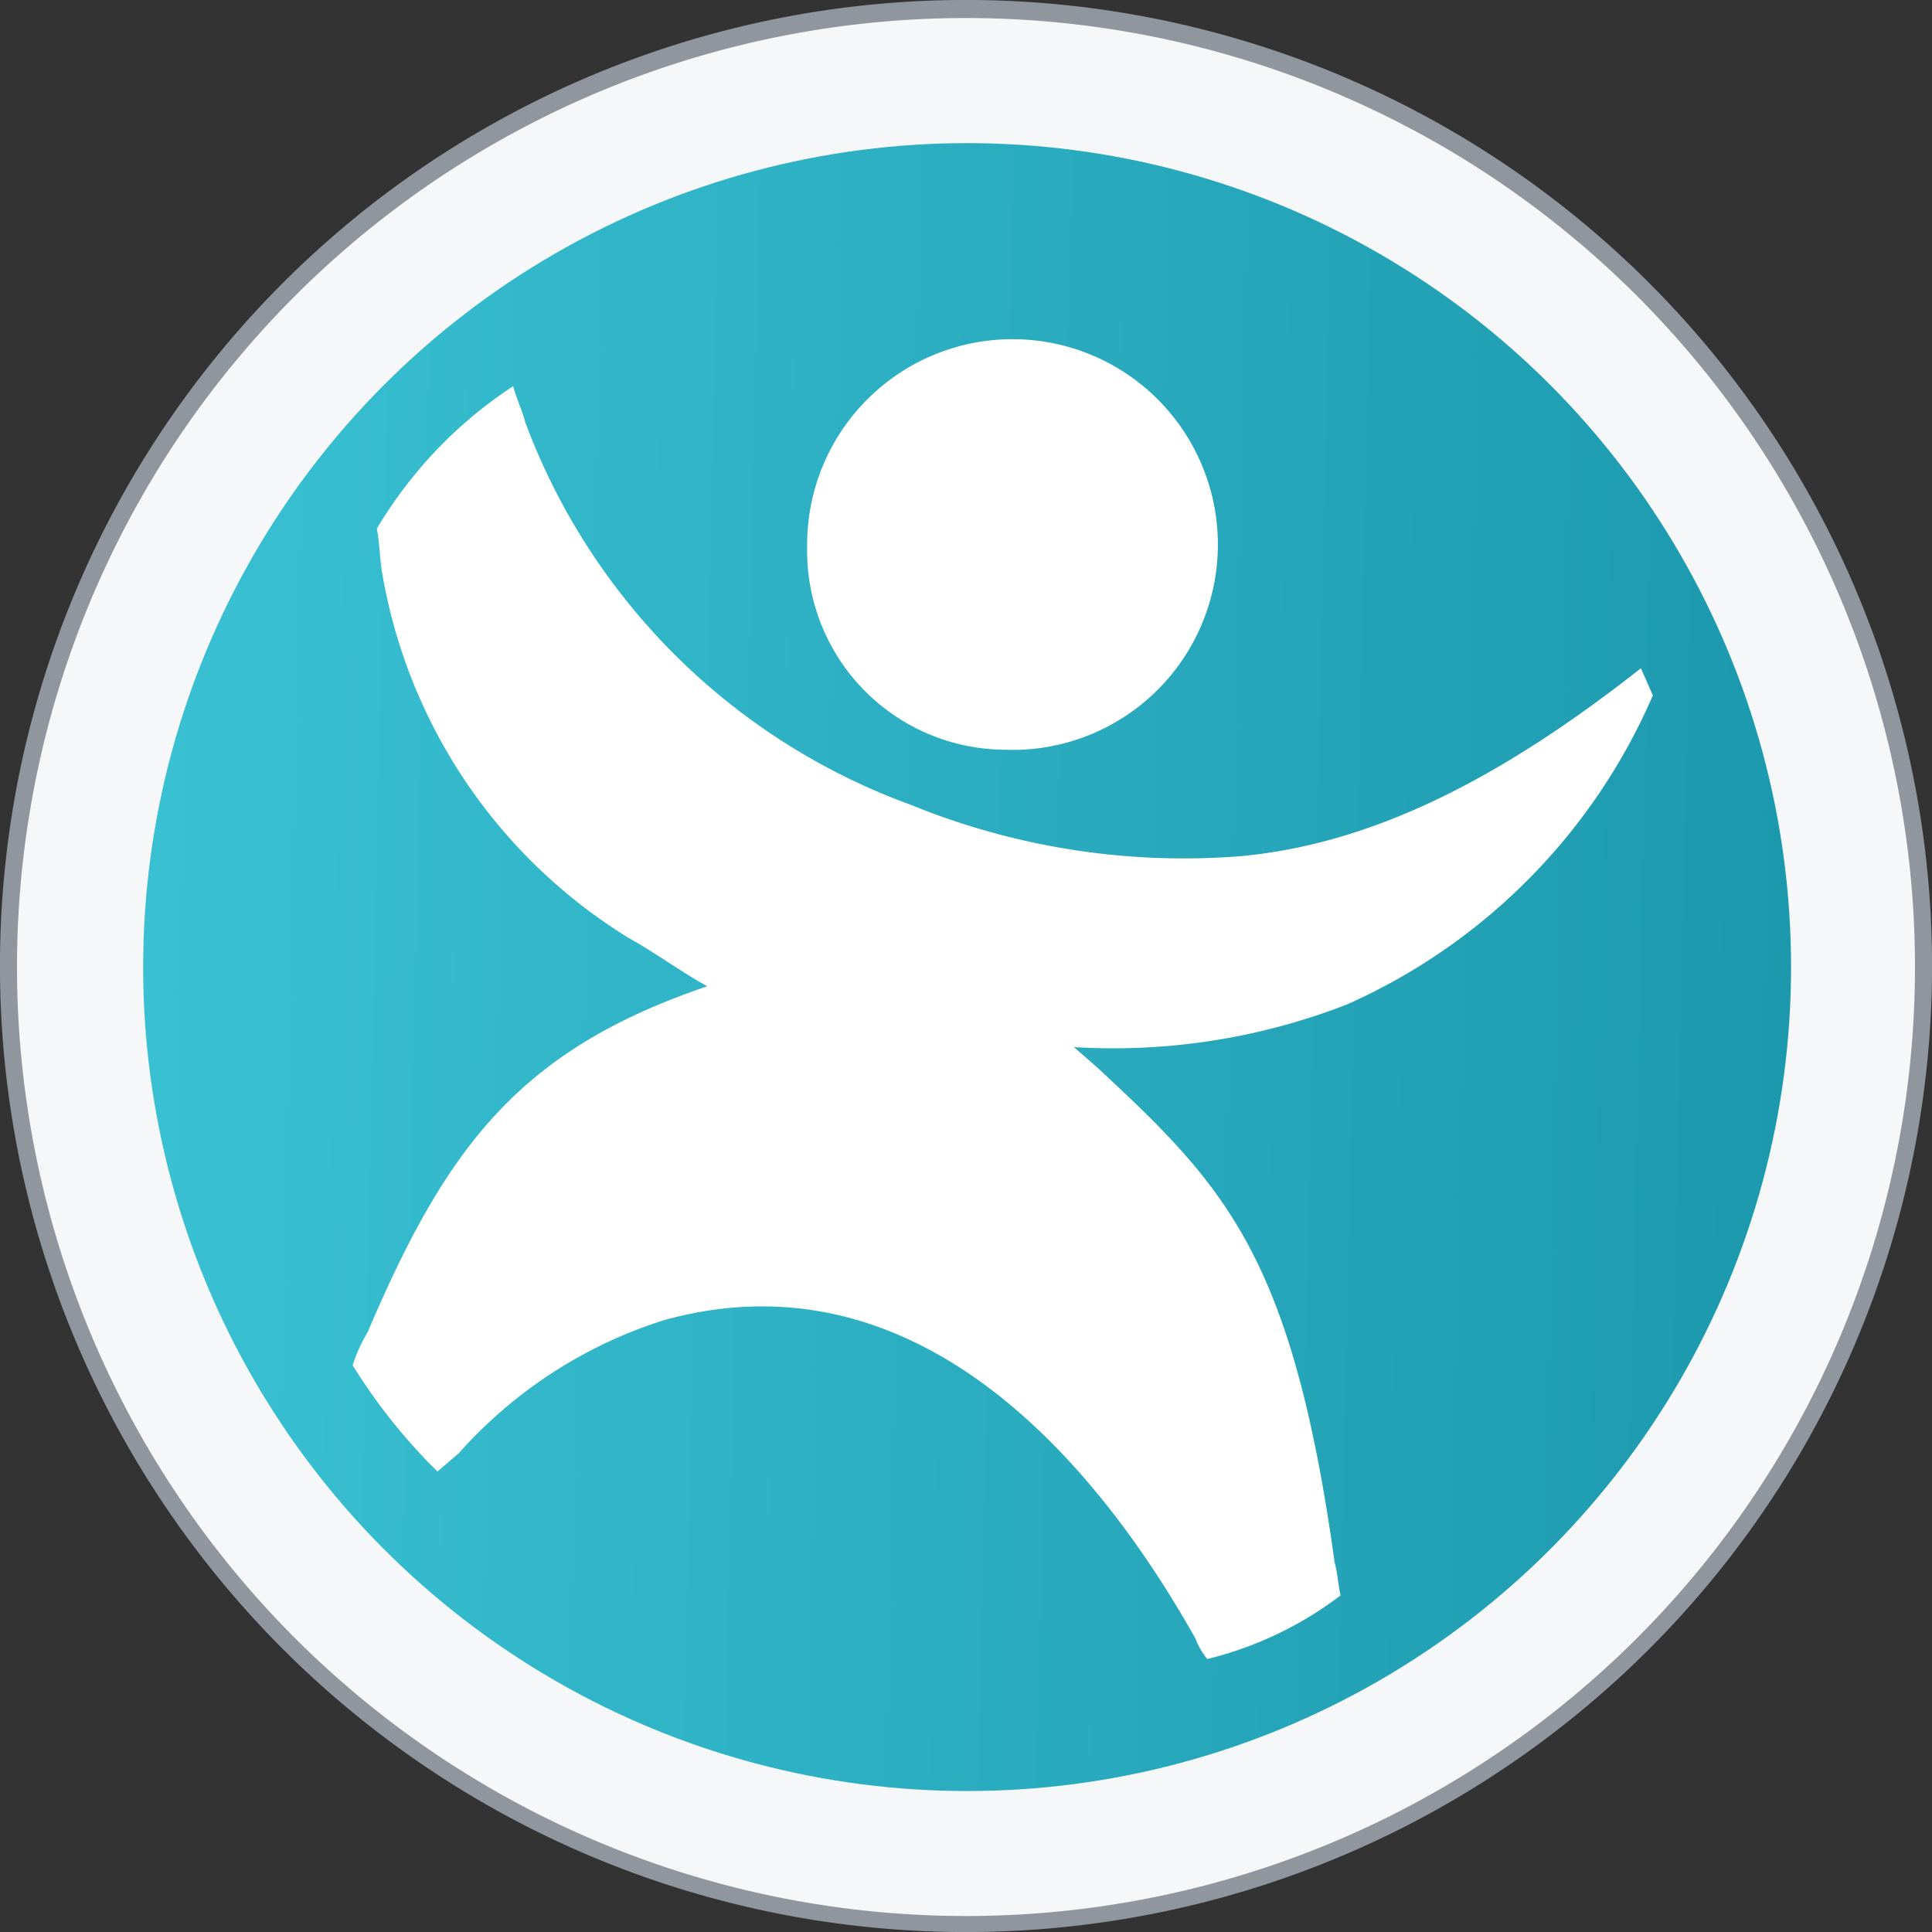 <svg xmlns="http://www.w3.org/2000/svg" xmlns:xlink="http://www.w3.org/1999/xlink" viewBox="8.44 7.19 90.87 90.87">
  <rect x="8.44" y="7.19" width="90.87" height="90.87" fill="#333333" stroke="none"/>
  <defs>
    <linearGradient id="linear-gradient" y1="0.478" x2="1" y2="0.5" gradientUnits="objectBoundingBox">
      <stop offset="0" stop-color="#39c1d3"/>
      <stop offset="1" stop-color="#1d99ae"/>
    </linearGradient>
  </defs>
  <g id="_128x128" data-name="128x128" transform="translate(-280.125 -11.375)">
    <g id="Artwork" transform="translate(282 12)">
      <g transform="matrix(1, 0, 0, 1, -1.88, -0.63)">
        <path id="Mask-2" data-name="Mask" d="M104,32.39c0-1.235,0-2.469-.007-3.7-.006-1.04-.018-2.08-.046-3.12a45.269,45.269,0,0,0-.6-6.792,22.9,22.9,0,0,0-2.128-6.454,21.718,21.718,0,0,0-9.5-9.491A22.932,22.932,0,0,0,85.265.7,45.38,45.38,0,0,0,78.472.1C77.431.077,76.391.065,75.35.058,74.115.051,72.88.051,71.644.051L57.3,0H46.572L32.482.051c-1.238,0-2.476,0-3.713.007C27.726.065,26.684.077,25.642.1a45.523,45.523,0,0,0-6.809.6,23,23,0,0,0-6.47,2.127A21.738,21.738,0,0,0,2.849,12.32,22.875,22.875,0,0,0,.716,18.777a45.234,45.234,0,0,0-.6,6.789c-.028,1.04-.04,2.08-.046,3.12C.063,29.921,0,31.454,0,32.689V57.427l.064,14.19c0,1.236,0,2.473.007,3.709.006,1.042.018,2.083.047,3.124a45.325,45.325,0,0,0,.6,6.8,22.928,22.928,0,0,0,2.132,6.462,21.753,21.753,0,0,0,9.514,9.5,22.986,22.986,0,0,0,6.473,2.13,45.469,45.469,0,0,0,6.806.6c1.042.028,2.085.04,3.128.046,1.238.008,2.475.007,3.713.007H71.644c1.235,0,2.471,0,3.706-.007,1.041-.006,2.081-.018,3.121-.046a45.319,45.319,0,0,0,6.8-.6,22.908,22.908,0,0,0,6.457-2.13,21.733,21.733,0,0,0,9.5-9.5,22.963,22.963,0,0,0,2.129-6.466,45.42,45.42,0,0,0,.6-6.8c.028-1.041.04-2.083.046-3.124.008-1.236.007-2.473.007-3.709,0,0,0-13.939,0-14.19V46.573c0-.185,0-14.183,0-14.183" transform="translate(1.88 0.63)" fill="none"/>
      </g>
      <g id="Group_50" data-name="Group 50">
        <g id="Icon_Center_Image_Artwork" data-name="Icon Center Image Artwork">
          <rect id="Icon_Center_Image_Artwork_background" data-name="Icon Center Image Artwork background" width="104" height="104" fill="none"/>
          <g id="Icon" transform="translate(6.563 6.563)">
            <path id="Gray" d="M45.58,90.874a45.437,45.437,0,1,0-.286,0Z" transform="translate(0 0)" fill="#90969e"/>
            <path id="White" d="M45.078,89.588a44.635,44.635,0,1,0-.286,0Z" transform="translate(0.502 0.532)" fill="#f6f7f8"/>
            <circle id="Blue" cx="38.754" cy="38.754" r="38.754" transform="translate(6.735 6.734)" fill="url(#linear-gradient)"/>
            <path id="Human" d="M46.4,68.049a17.017,17.017,0,0,0,6.273-2.993c-.126-.561-.126-.989-.278-1.55-2-14.4-5.132-17.678-11.122-23.24l-1.141-1a30.287,30.287,0,0,0,12.83-2,28.115,28.115,0,0,0,14.4-14.542L66.8,21.447c-6.7,5.276-12.691,8.269-18.822,8.839a33.957,33.957,0,0,1-15.54-2.424A30.458,30.458,0,0,1,14.33,9.89c-.144-.569-.428-1.141-.572-1.711a20.623,20.623,0,0,0-6.412,6.7c.139.714.139,1.569.283,2.28A25.092,25.092,0,0,0,19.179,34.126c1.283.714,2.424,1.569,3.707,2.28C14.047,39.4,10.626,43.962,6.919,52.659a7.836,7.836,0,0,0-.714,1.569,26.865,26.865,0,0,0,3.991,5l1-.855A21.6,21.6,0,0,1,20.887,52.1c11.4-3.138,19.816,5.845,24.951,14.967a3.618,3.618,0,0,0,.564.981M37.285,25.288a9.659,9.659,0,1,0-9.7-9.622v.059a9.356,9.356,0,0,0,9.125,9.552Z" transform="translate(10.381 9.985)" fill="#fff"/>
          </g>
        </g>
      </g>
    </g>
  </g>
</svg>